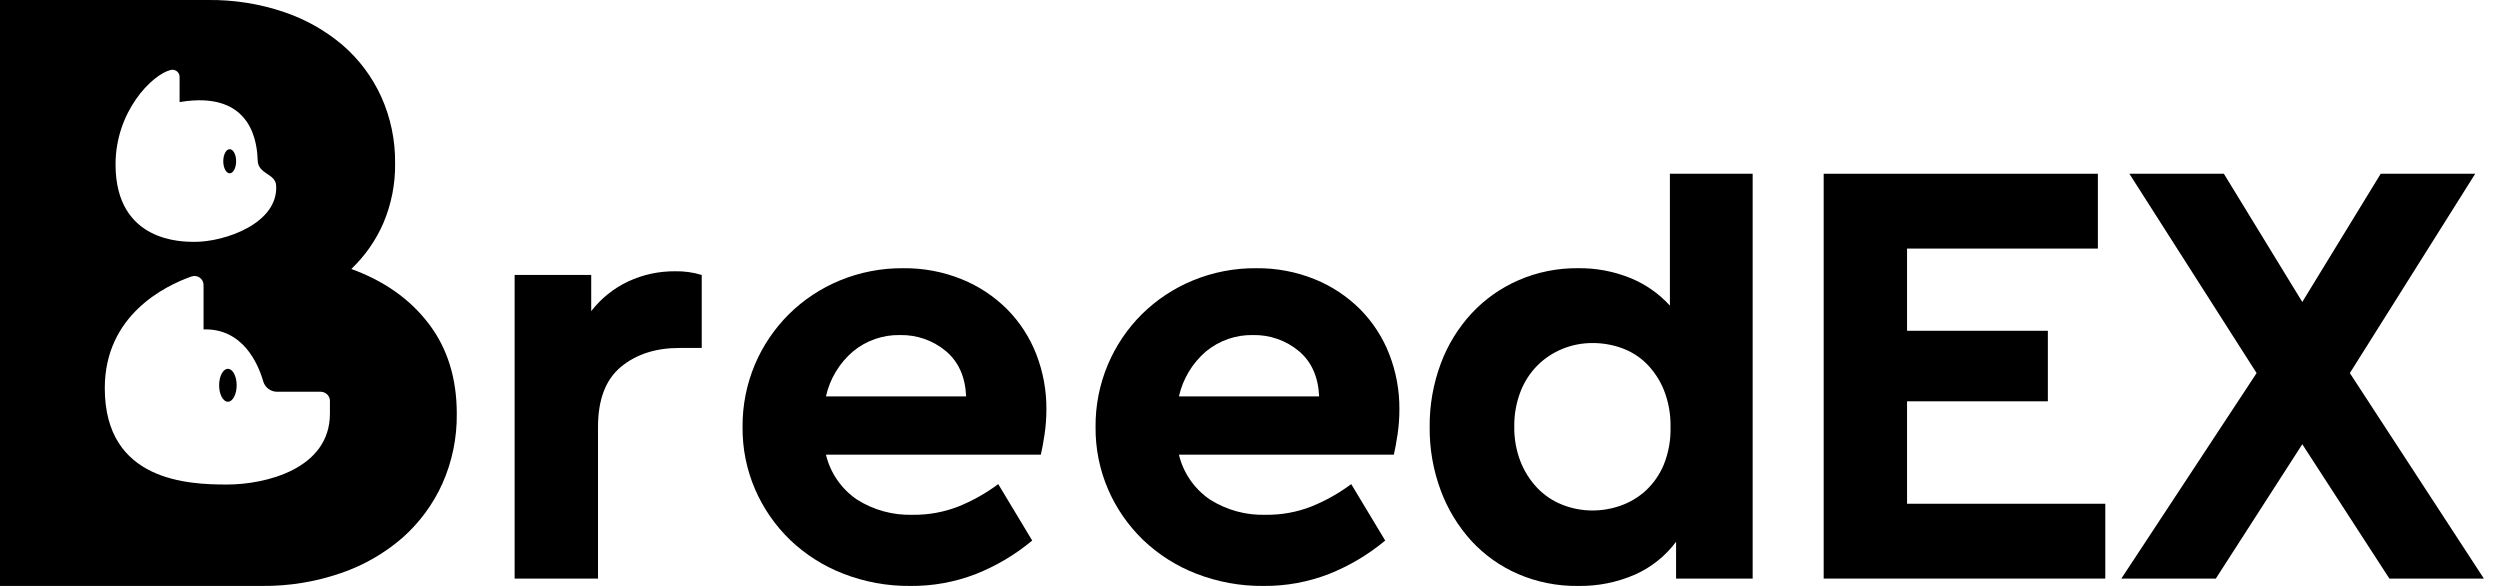 <svg width="128" height="30" viewBox="0 0 128 30" fill="none" xmlns="http://www.w3.org/2000/svg">
<g clip-path="url(#clip0_1662_279)">
<path d="M34.57 13.889C35.031 13.88 35.489 13.944 35.929 14.078V17.815H34.791C33.568 17.815 32.567 18.14 31.787 18.788C31.007 19.438 30.617 20.464 30.618 21.866V29.623H26.349V14.078H30.27V15.931C30.772 15.281 31.422 14.759 32.167 14.408C32.919 14.059 33.74 13.882 34.57 13.889Z" fill="black"/>
<path d="M46.241 13.733C47.27 13.72 48.291 13.912 49.244 14.298C50.115 14.651 50.905 15.174 51.568 15.837C52.215 16.492 52.721 17.273 53.055 18.129C53.406 19.03 53.583 19.989 53.576 20.955C53.576 21.386 53.545 21.817 53.481 22.244C53.418 22.662 53.355 23.007 53.291 23.279H42.288C42.511 24.211 43.074 25.028 43.868 25.572C44.725 26.117 45.729 26.391 46.746 26.357C47.541 26.366 48.33 26.222 49.07 25.933C49.797 25.639 50.482 25.254 51.11 24.787L52.849 27.676C51.987 28.395 51.016 28.972 49.971 29.388C48.903 29.802 47.766 30.01 46.62 30C45.441 30.012 44.271 29.799 43.173 29.372C42.161 28.98 41.237 28.393 40.454 27.645C39.694 26.911 39.087 26.035 38.667 25.069C38.229 24.058 38.008 22.967 38.019 21.866C38.009 20.767 38.224 19.677 38.651 18.663C39.058 17.701 39.649 16.826 40.391 16.088C41.139 15.348 42.025 14.762 42.999 14.36C44.026 13.937 45.129 13.723 46.241 13.733ZM46.082 17.155C45.206 17.137 44.353 17.433 43.679 17.988C42.976 18.588 42.488 19.398 42.288 20.296H49.466C49.423 19.291 49.075 18.517 48.422 17.972C47.768 17.427 46.936 17.137 46.082 17.155Z" fill="black"/>
<path d="M64.314 13.733C65.343 13.72 66.364 13.912 67.317 14.298C68.188 14.651 68.978 15.174 69.641 15.837C70.289 16.492 70.795 17.273 71.128 18.129C71.48 19.03 71.656 19.989 71.649 20.955C71.65 21.386 71.618 21.817 71.555 22.243C71.492 22.662 71.428 23.007 71.365 23.279H60.361C60.584 24.211 61.147 25.028 61.942 25.572C62.799 26.117 63.802 26.391 64.819 26.357C65.614 26.366 66.404 26.222 67.143 25.933C67.87 25.639 68.555 25.254 69.183 24.787L70.922 27.676C70.06 28.395 69.089 28.972 68.044 29.388C66.977 29.802 65.839 30.01 64.693 30C63.515 30.012 62.345 29.799 61.247 29.372C60.234 28.98 59.31 28.393 58.527 27.645C57.767 26.911 57.16 26.035 56.74 25.069C56.303 24.058 56.082 22.967 56.093 21.866C56.082 20.767 56.297 19.677 56.725 18.663C57.131 17.701 57.722 16.826 58.464 16.087C59.212 15.348 60.098 14.762 61.073 14.36C62.1 13.937 63.202 13.723 64.314 13.733ZM64.156 17.155C63.28 17.137 62.427 17.433 61.752 17.988C61.05 18.588 60.562 19.398 60.361 20.296H67.539C67.496 19.291 67.149 18.517 66.496 17.972C65.841 17.427 65.01 17.137 64.156 17.155Z" fill="black"/>
<path d="M89.736 29.623H85.815V27.738C85.271 28.468 84.547 29.047 83.712 29.419C82.791 29.82 81.793 30.018 80.788 30C79.733 30.013 78.688 29.804 77.721 29.388C76.814 28.994 76.001 28.416 75.333 27.691C74.651 26.94 74.12 26.066 73.768 25.117C73.38 24.077 73.188 22.975 73.199 21.866C73.188 20.757 73.38 19.656 73.768 18.616C74.121 17.663 74.658 16.789 75.349 16.041C76.024 15.318 76.842 14.74 77.752 14.345C78.709 13.93 79.744 13.722 80.788 13.732C81.709 13.719 82.623 13.89 83.475 14.235C84.248 14.55 84.939 15.033 85.499 15.648V8.896H89.736V29.623ZM81.546 17.564C81.015 17.56 80.489 17.662 79.997 17.862C79.518 18.057 79.082 18.345 78.717 18.71C78.335 19.095 78.039 19.555 77.847 20.06C77.63 20.627 77.523 21.228 77.531 21.834C77.52 22.446 77.627 23.053 77.847 23.625C78.042 24.124 78.332 24.583 78.7 24.975C79.059 25.352 79.496 25.647 79.982 25.839C80.479 26.038 81.01 26.139 81.546 26.137C82.037 26.136 82.524 26.051 82.985 25.886C83.46 25.718 83.895 25.456 84.266 25.117C84.662 24.747 84.975 24.297 85.183 23.797C85.43 23.184 85.548 22.527 85.531 21.866C85.545 21.211 85.427 20.56 85.183 19.951C84.977 19.445 84.67 18.986 84.282 18.6C83.922 18.25 83.491 17.983 83.017 17.815C82.545 17.648 82.047 17.563 81.546 17.564Z" fill="black"/>
<path d="M107.411 12.727H97.641V16.936H104.85V20.547H97.641V25.792H107.791V29.623H93.372V8.896H107.411V12.727Z" fill="black"/>
<path d="M120.312 19.102L127.174 29.623H122.336L117.877 22.745L113.45 29.623H108.613L115.538 19.102L109.024 8.896H113.862L117.877 15.46L121.893 8.896H126.731L120.312 19.102Z" fill="black"/>
<path d="M11.761 8.873C11.942 8.873 12.09 8.596 12.09 8.255C12.09 7.914 11.942 7.638 11.761 7.638C11.579 7.638 11.431 7.914 11.431 8.255C11.431 8.596 11.579 8.873 11.761 8.873Z" fill="black"/>
<path d="M21.946 16.568C20.985 15.311 19.665 14.379 17.986 13.772C18.69 13.103 19.251 12.299 19.634 11.409C20.041 10.445 20.244 9.409 20.229 8.364C20.244 7.19 20.002 6.027 19.52 4.954C19.062 3.945 18.391 3.046 17.552 2.318C16.664 1.563 15.639 0.985 14.531 0.613C13.287 0.193 11.979 -0.014 10.664 -4.15605e-05H0V30H13.41C14.788 30.014 16.159 29.791 17.46 29.341C18.622 28.945 19.695 28.327 20.618 27.523C21.486 26.752 22.18 25.807 22.655 24.75C23.153 23.626 23.402 22.41 23.387 21.182C23.387 19.363 22.907 17.825 21.946 16.568ZM8.739 3.582C8.793 3.568 8.849 3.567 8.904 3.579C8.959 3.59 9.01 3.614 9.054 3.648C9.098 3.682 9.133 3.725 9.158 3.775C9.182 3.825 9.195 3.879 9.195 3.935V5.227C13.027 4.579 13.166 7.509 13.194 8.219C13.222 8.929 14.099 8.878 14.138 9.492C14.261 11.435 11.514 12.389 9.958 12.383C9.355 12.381 5.928 12.417 5.916 8.436C5.907 5.71 7.784 3.817 8.739 3.582ZM16.892 21.178C16.892 24.021 13.579 24.808 11.627 24.808C9.674 24.808 5.365 24.663 5.365 19.874C5.365 16.133 8.451 14.634 9.802 14.156C9.872 14.132 9.947 14.124 10.02 14.134C10.094 14.144 10.164 14.171 10.225 14.214C10.286 14.256 10.335 14.312 10.369 14.378C10.404 14.444 10.421 14.516 10.422 14.59V16.865C12.431 16.806 13.211 18.608 13.479 19.53C13.523 19.683 13.617 19.817 13.745 19.912C13.873 20.007 14.029 20.058 14.189 20.058H16.418C16.544 20.058 16.664 20.108 16.753 20.196C16.842 20.284 16.892 20.404 16.892 20.529V21.178Z" fill="black"/>
<path d="M11.668 18.884C11.42 18.884 11.219 19.261 11.219 19.727C11.219 20.192 11.42 20.569 11.668 20.569C11.916 20.569 12.117 20.192 12.117 19.727C12.117 19.261 11.916 18.884 11.668 18.884Z" fill="black"/>
</g>
<defs>
<clipPath id="clip0_1662_279">
<rect width="127.174" height="30" fill="white"/>
</clipPath>
</defs>
</svg>
